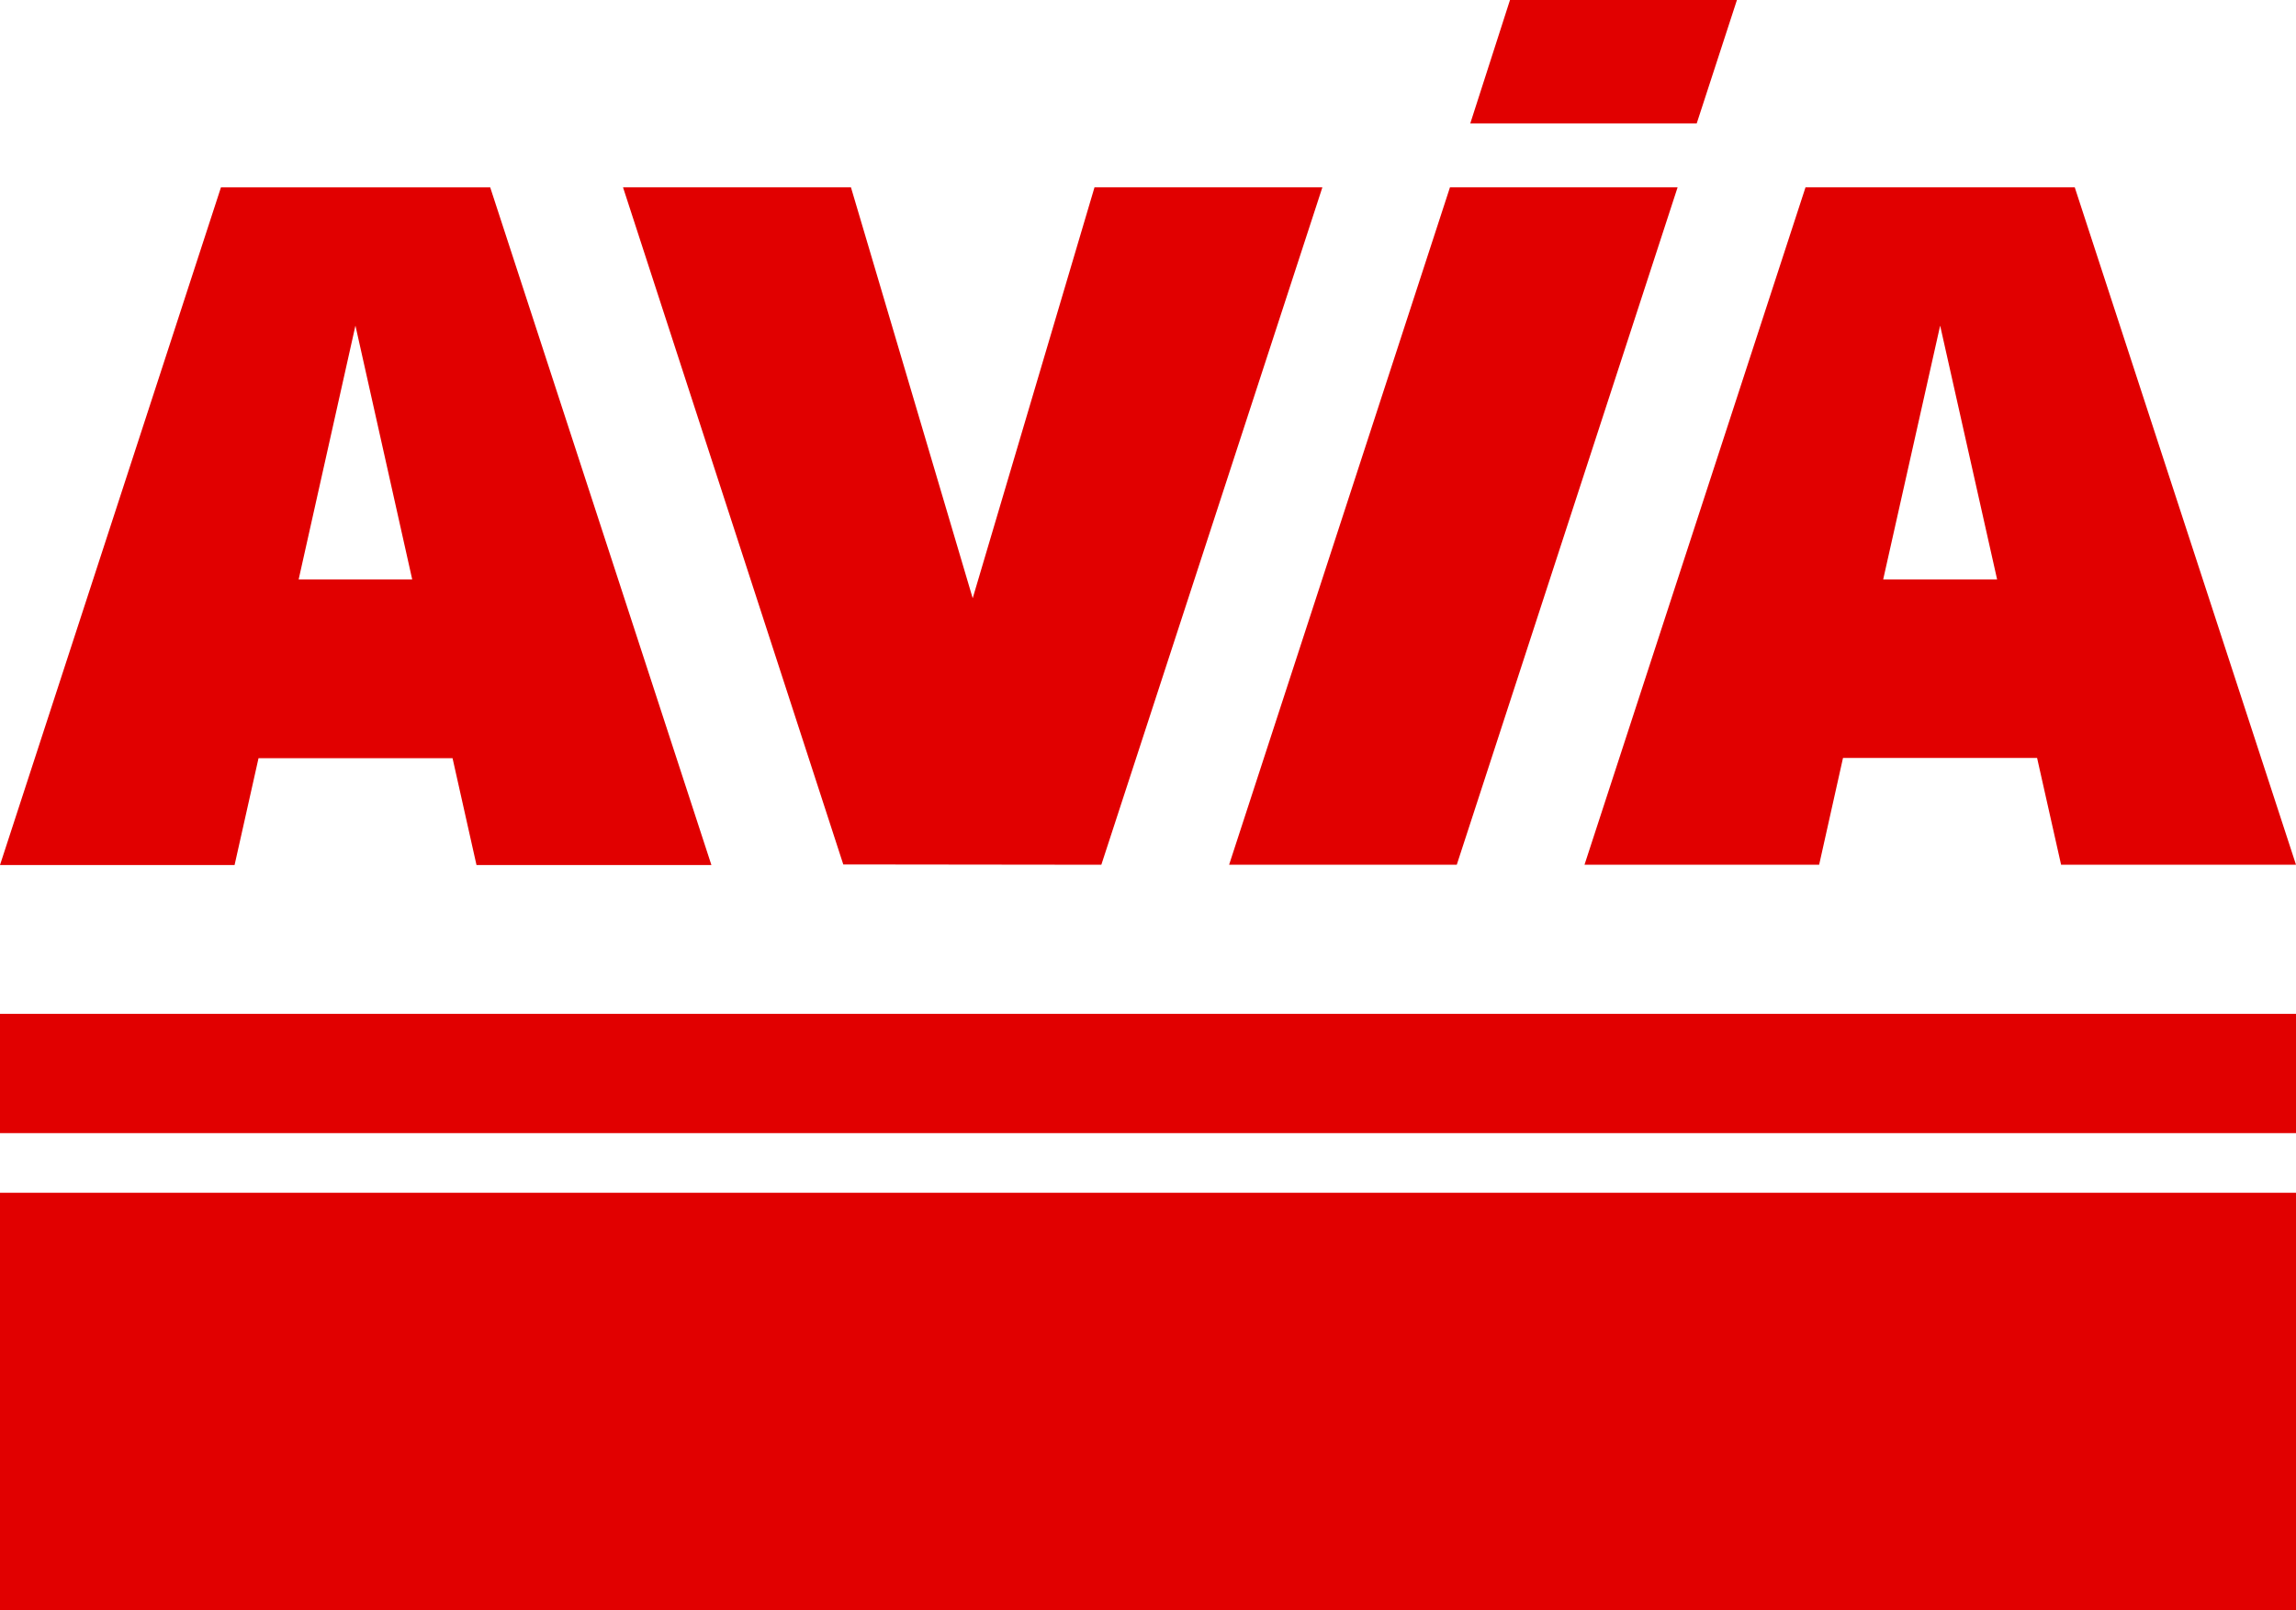 <svg xmlns="http://www.w3.org/2000/svg" xmlns:xlink="http://www.w3.org/1999/xlink" width="77" height="54" viewBox="0 0 77 54" style="enable-background:new 0 0 77 54;" xml:space="preserve" class="svg-sprite-inline svg-sprite-inline-logo">
<style type="text/css">
	.logo0{fill:#E10000;}
</style>
<g>
	<g>
		<g>
			<path class="logo0" d="M0,38h77v-4H0V38z"></path>
		</g>
		<g>
			<path class="logo0" d="M10.016,19.43h3.808l-1.904-8.51L10.016,19.43z M16.44,6.284     l7.418,22.725h-7.878L15.177,25.427h-6.507l-0.803,3.582H0L7.41,6.284H16.44z      M44.348,6.282L36.935,29l-8.654-0.01L20.894,6.282h7.644l4.083,13.78     l4.085-13.78L44.348,6.282z M56.261,6.282L48.855,29h-7.635l7.407-22.718     L56.261,6.282z M63.156,19.43h3.82l-1.91-8.51L63.156,19.43z M69.58,6.282     L77,29h-7.878l-0.805-3.582h-6.509L61.008,29l-7.869-0.001l7.412-22.717     L69.58,6.282z M58.251,0l-1.349,4.139h-7.594L50.64,0H58.251z"></path>
		</g>
		<g>
			<path class="logo0" d="M0,54h77V40H0V54z"></path>
		</g>
	</g>
</g>
</svg>